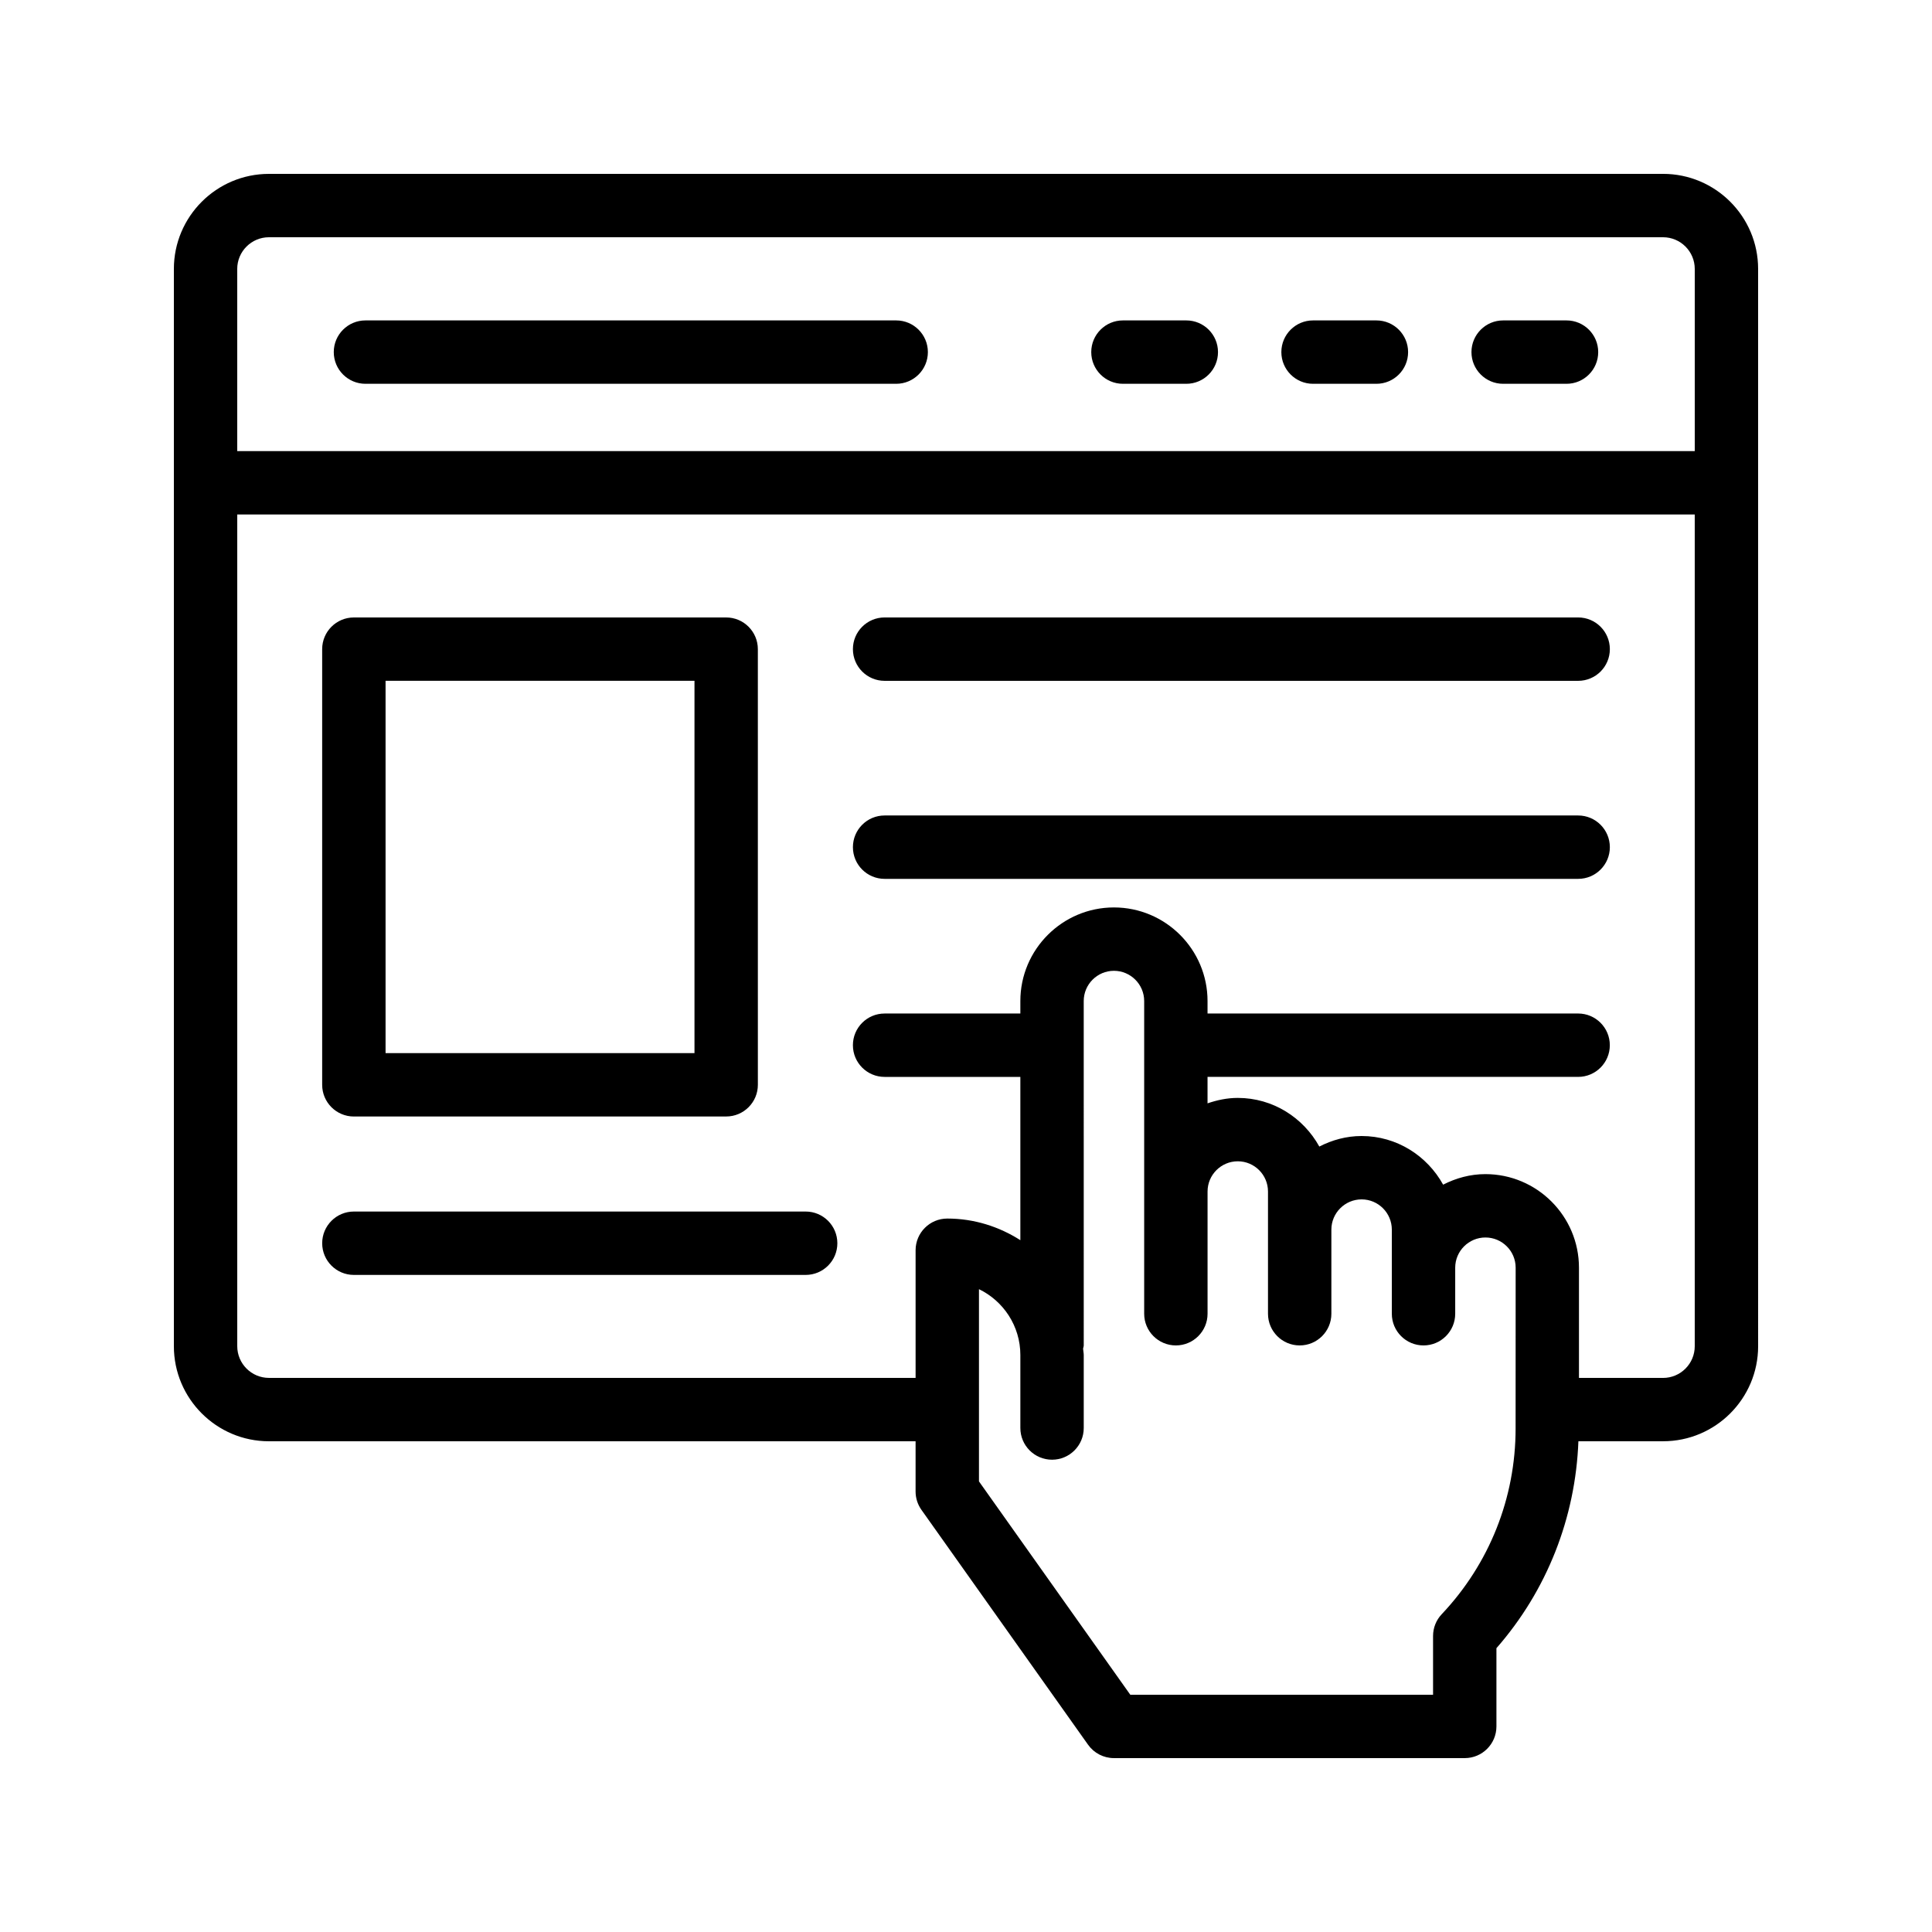 <?xml version="1.0" encoding="UTF-8"?>
<!-- Uploaded to: SVG Repo, www.svgrepo.com, Generator: SVG Repo Mixer Tools -->
<svg fill="#000000" width="800px" height="800px" version="1.1" viewBox="144 144 512 512" xmlns="http://www.w3.org/2000/svg">
 <g>
  <path d="m584.73 190.08h-369.46c-13.891 0-25.191 11.301-25.191 25.191v285.49c0 13.891 11.301 25.191 25.191 25.191h171.37v13.312c0 1.742 0.543 3.441 1.551 4.859l44.164 62.258c1.574 2.215 4.125 3.535 6.848 3.535h92.969c4.637 0 8.398-3.758 8.398-8.398v-20.73c13.383-15.285 20.953-34.539 21.723-54.84h22.438c13.891 0 25.191-11.301 25.191-25.191l-0.004-285.49c0-13.891-11.297-25.191-25.188-25.191zm-369.46 16.793h369.46c4.629 0 8.398 3.769 8.398 8.398v48.281h-386.26v-48.281c0-4.629 3.769-8.398 8.398-8.398zm330.38 315.7c0 18.375-6.953 35.855-19.578 49.207-1.477 1.559-2.297 3.625-2.297 5.769v15.578h-80.234l-40.105-56.539v-50.945c6.484 3.133 10.969 9.777 10.969 17.449v19.348c0 4.637 3.758 8.398 8.398 8.398 4.637 0 8.398-3.758 8.398-8.398v-19.348c0-0.574-0.145-1.113-0.172-1.684 0.031-0.289 0.172-0.543 0.172-0.844l-0.004-91.281c0-4.414 3.59-8.008 8.008-8.008 4.414 0 8.012 3.59 8.012 8.008v82.871c0 4.637 3.758 8.398 8.398 8.398 4.637 0 8.398-3.758 8.398-8.398v-32.391c0-4.414 3.59-8.008 8.008-8.008 4.414 0 8.008 3.59 8.008 8.008v32.391c0 4.637 3.758 8.398 8.398 8.398 4.637 0 8.398-3.758 8.398-8.398v-22.293c0-4.414 3.598-8.012 8.012-8.012 4.414 0 8.008 3.598 8.008 8.012v22.293c0 4.637 3.758 8.398 8.398 8.398 4.637 0 8.398-3.758 8.398-8.398v-12.199c0-4.414 3.598-8.008 8.012-8.008 4.414 0 8.008 3.59 8.008 8.008zm39.082-13.414h-22.289v-29.203c0-13.672-11.129-24.801-24.801-24.801-4.047 0-7.816 1.066-11.195 2.793-4.231-7.644-12.281-12.891-21.617-12.891-4.047 0-7.816 1.066-11.195 2.793-4.231-7.641-12.281-12.891-21.617-12.891-2.816 0-5.481 0.574-8.008 1.441v-7.012h98.211c4.637 0 8.398-3.758 8.398-8.398 0-4.637-3.758-8.398-8.398-8.398l-98.211 0.004v-3.312c0-13.672-11.129-24.801-24.805-24.801-13.672 0-24.801 11.129-24.801 24.801v3.312h-35.977c-4.637 0-8.398 3.758-8.398 8.398 0 4.637 3.758 8.398 8.398 8.398h35.977v43.27c-5.609-3.582-12.227-5.731-19.363-5.731-4.637 0-8.398 3.758-8.398 8.398v33.828h-171.37c-4.629 0-8.398-3.769-8.398-8.398v-220.41h386.25v220.42c0 4.629-3.766 8.395-8.395 8.395z"/>
  <path d="m240.85 245.71h140.65c4.637 0 8.398-3.758 8.398-8.398 0-4.637-3.758-8.398-8.398-8.398h-140.65c-4.637 0-8.398 3.758-8.398 8.398 0.004 4.637 3.762 8.398 8.398 8.398z"/>
  <path d="m441.59 245.71h16.793c4.637 0 8.398-3.758 8.398-8.398 0-4.637-3.758-8.398-8.398-8.398h-16.793c-4.637 0-8.398 3.758-8.398 8.398 0 4.637 3.762 8.398 8.398 8.398z"/>
  <path d="m491.97 245.71h16.793c4.637 0 8.398-3.758 8.398-8.398 0-4.637-3.758-8.398-8.398-8.398h-16.793c-4.637 0-8.398 3.758-8.398 8.398 0.004 4.637 3.762 8.398 8.398 8.398z"/>
  <path d="m542.35 245.71h16.793c4.637 0 8.398-3.758 8.398-8.398 0-4.637-3.758-8.398-8.398-8.398h-16.793c-4.637 0-8.398 3.758-8.398 8.398 0 4.637 3.762 8.398 8.398 8.398z"/>
  <path d="m237.78 439.88h98.664c4.637 0 8.398-3.758 8.398-8.398l-0.004-115.45c0-4.637-3.758-8.398-8.398-8.398h-98.664c-4.637 0-8.398 3.758-8.398 8.398v115.46c0.004 4.637 3.766 8.395 8.402 8.395zm8.398-115.46h81.867v98.664h-81.867z"/>
  <path d="m562.22 307.63h-183.79c-4.637 0-8.398 3.758-8.398 8.398 0 4.637 3.758 8.398 8.398 8.398h183.8c4.637 0 8.398-3.758 8.398-8.398-0.004-4.637-3.766-8.398-8.402-8.398z"/>
  <path d="m562.22 360.11h-183.79c-4.637 0-8.398 3.758-8.398 8.398 0 4.637 3.758 8.398 8.398 8.398h183.8c4.637 0 8.398-3.758 8.398-8.398-0.004-4.637-3.766-8.398-8.402-8.398z"/>
  <path d="m357.51 465.07h-119.73c-4.637 0-8.398 3.758-8.398 8.398 0 4.637 3.758 8.398 8.398 8.398h119.73c4.637 0 8.398-3.758 8.398-8.398-0.004-4.641-3.762-8.398-8.398-8.398z"/>
 </g>
</svg>
